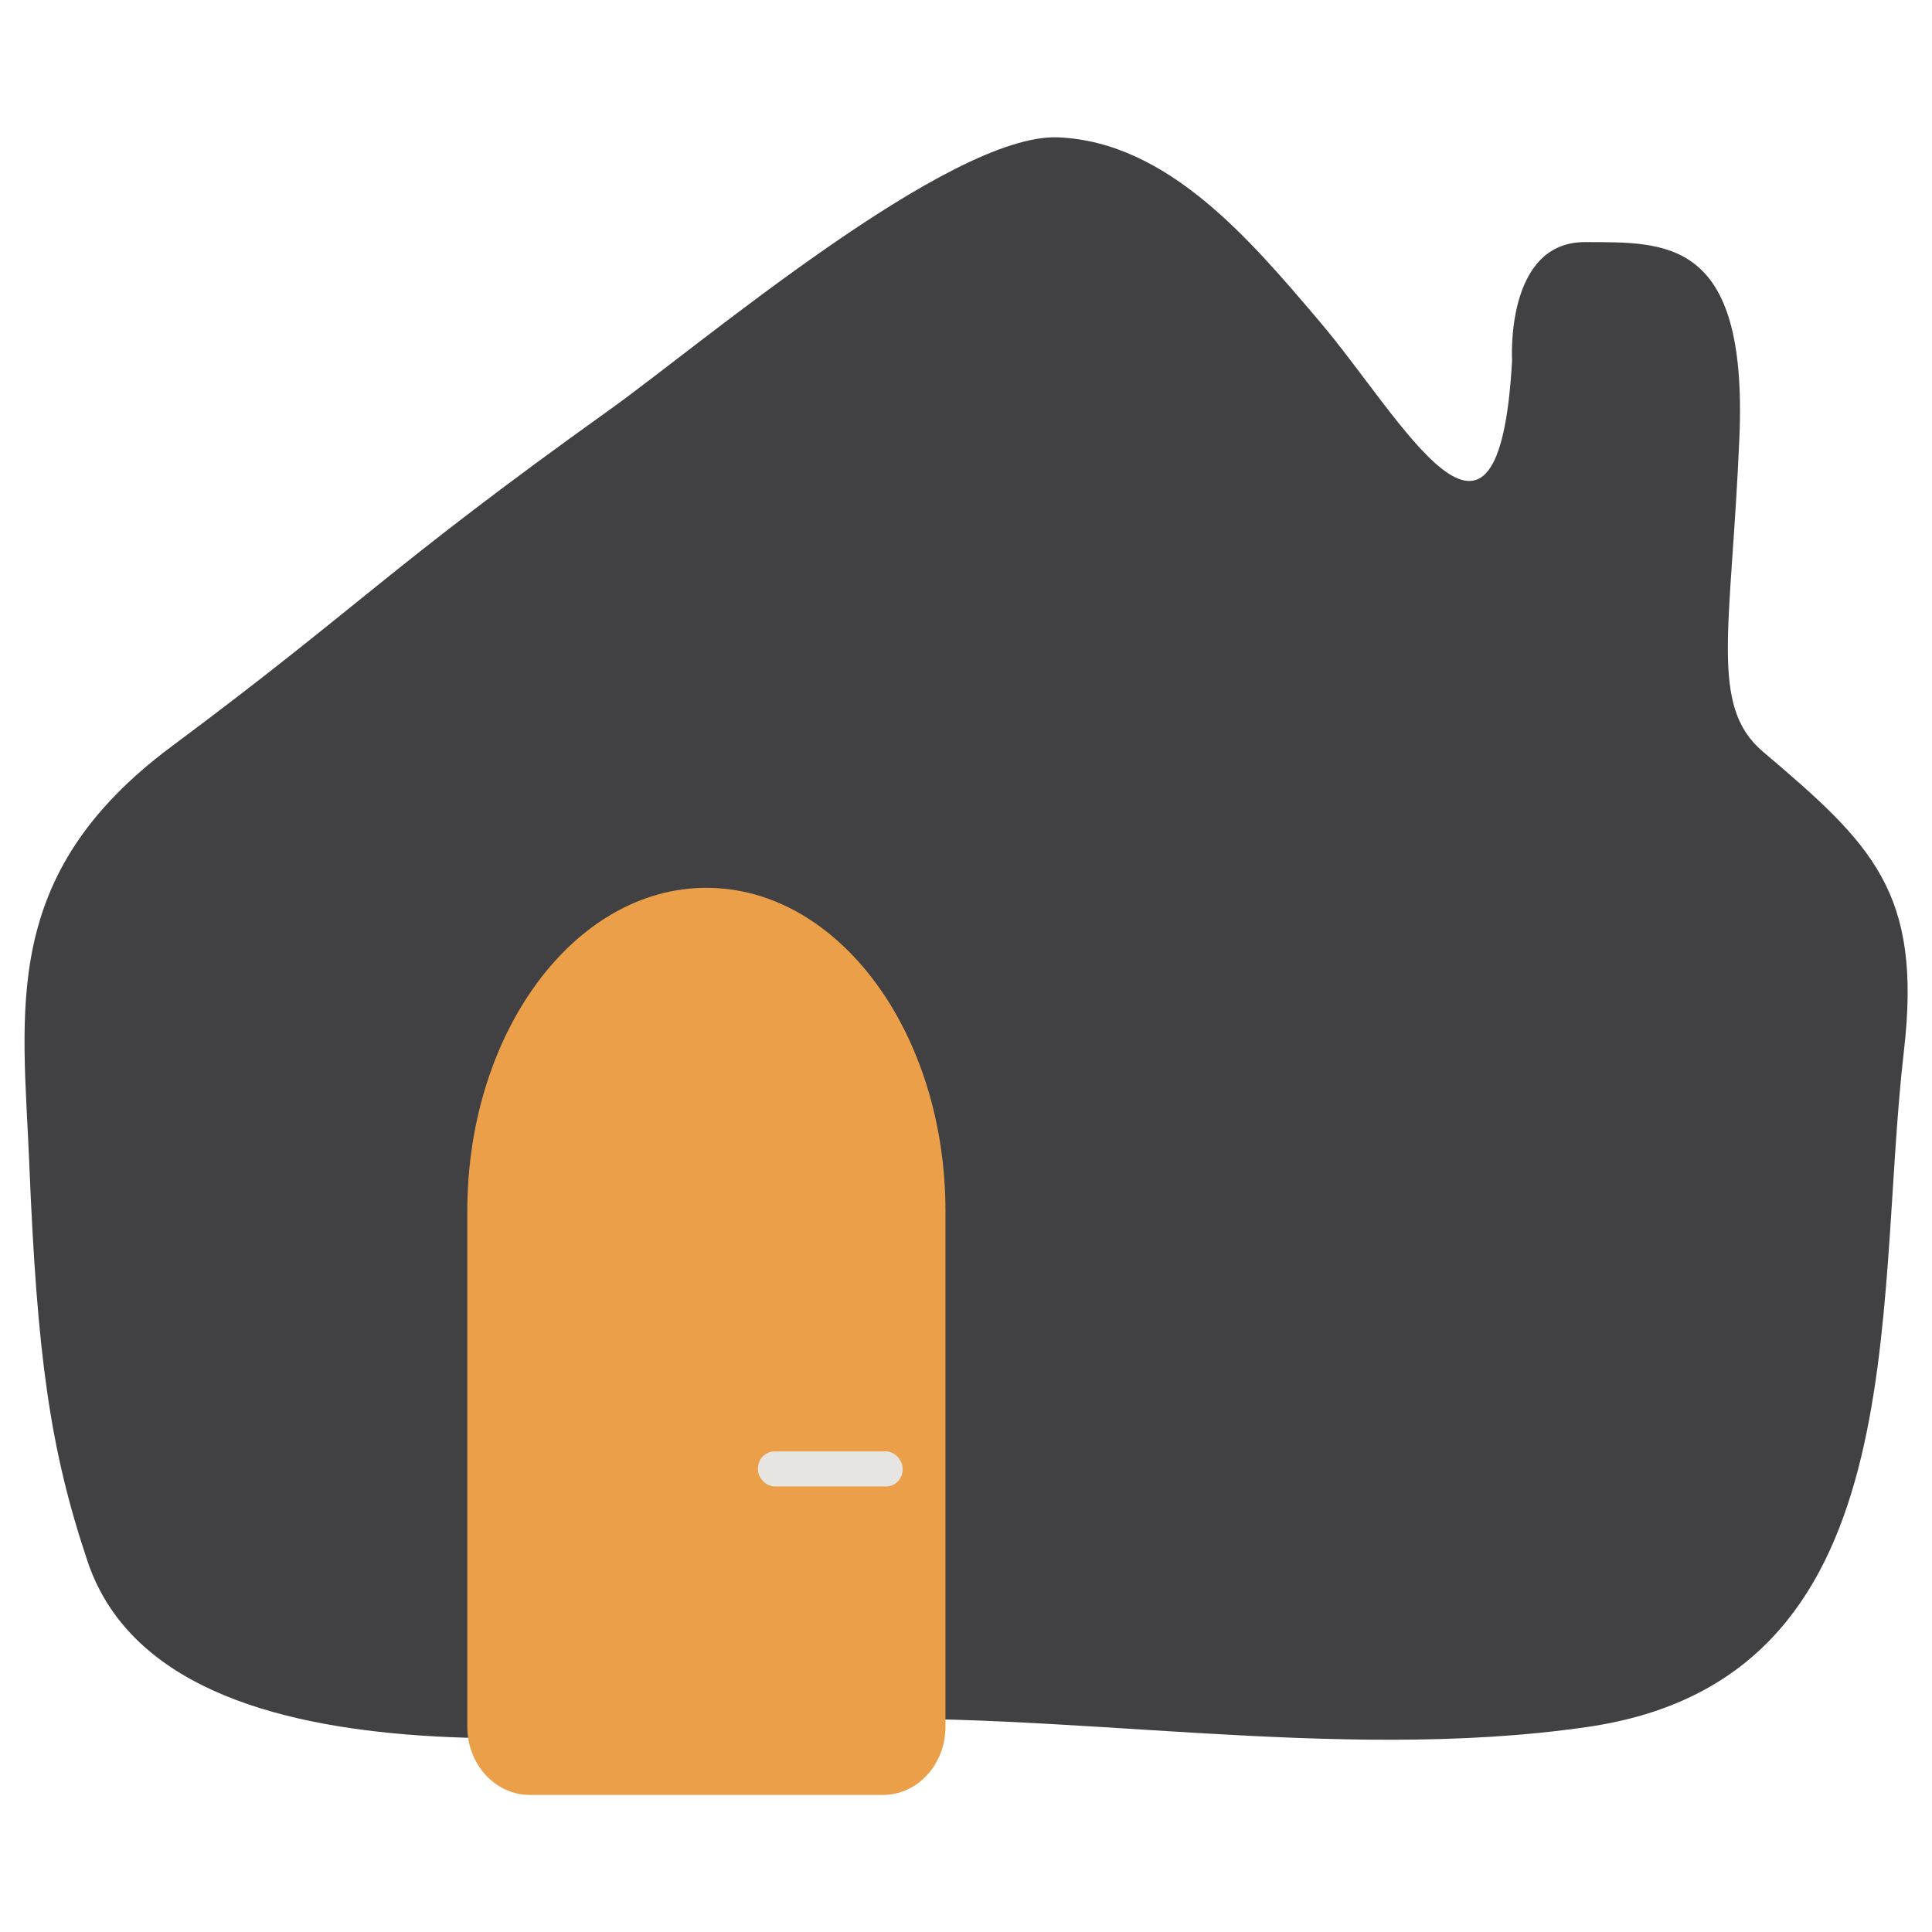 <svg viewBox="0 0 64 64" xmlns="http://www.w3.org/2000/svg" data-name="Layer 1" id="Layer_1">
  <defs>
    <style>
      .cls-1 {
        fill: #414042;
      }

      .cls-2 {
        fill: #ec9f49;
      }

      .cls-3 {
        fill: #e6e5e1;
      }
    </style>
  </defs>
  <path d="M.97,38.55c-.21-5.11-1-9.57,4.71-13.82,6.34-4.72,7.04-5.81,14.52-11.16,2.98-2.13,11.26-9.17,14.86-9.02,3.65.16,6.38,3.43,8.62,6.06,2.8,3.28,5.96,9.4,6.41,1.33,0,0-.24-3.93,2.42-3.92s5.39-.17,5.11,6.47c-.27,6.37-1.01,8.89.78,10.41,3.62,3.07,5.28,4.65,4.67,9.91-1.01,8.72.45,20.82-10.5,22.4-8.36,1.21-17.53-.61-25.48-.22-5.46.27-21.47,2.83-24.19-5.27-1.26-3.75-1.67-6.87-1.93-13.16Z" class="cls-1"></path>
  <path d="M17.55,59.46c-1.14,0-2.07-1.01-2.07-2.26v-17.08c0-5.91,3.55-10.71,7.92-10.71h0c4.37,0,7.92,4.79,7.92,10.71v17.08c0,1.25-.93,2.26-2.07,2.26h-11.71Z" class="cls-2"></path>
  <rect ry=".55" rx=".55" height="1.16" width="4.79" y="48.08" x="25.11" class="cls-3"></rect>
</svg>
